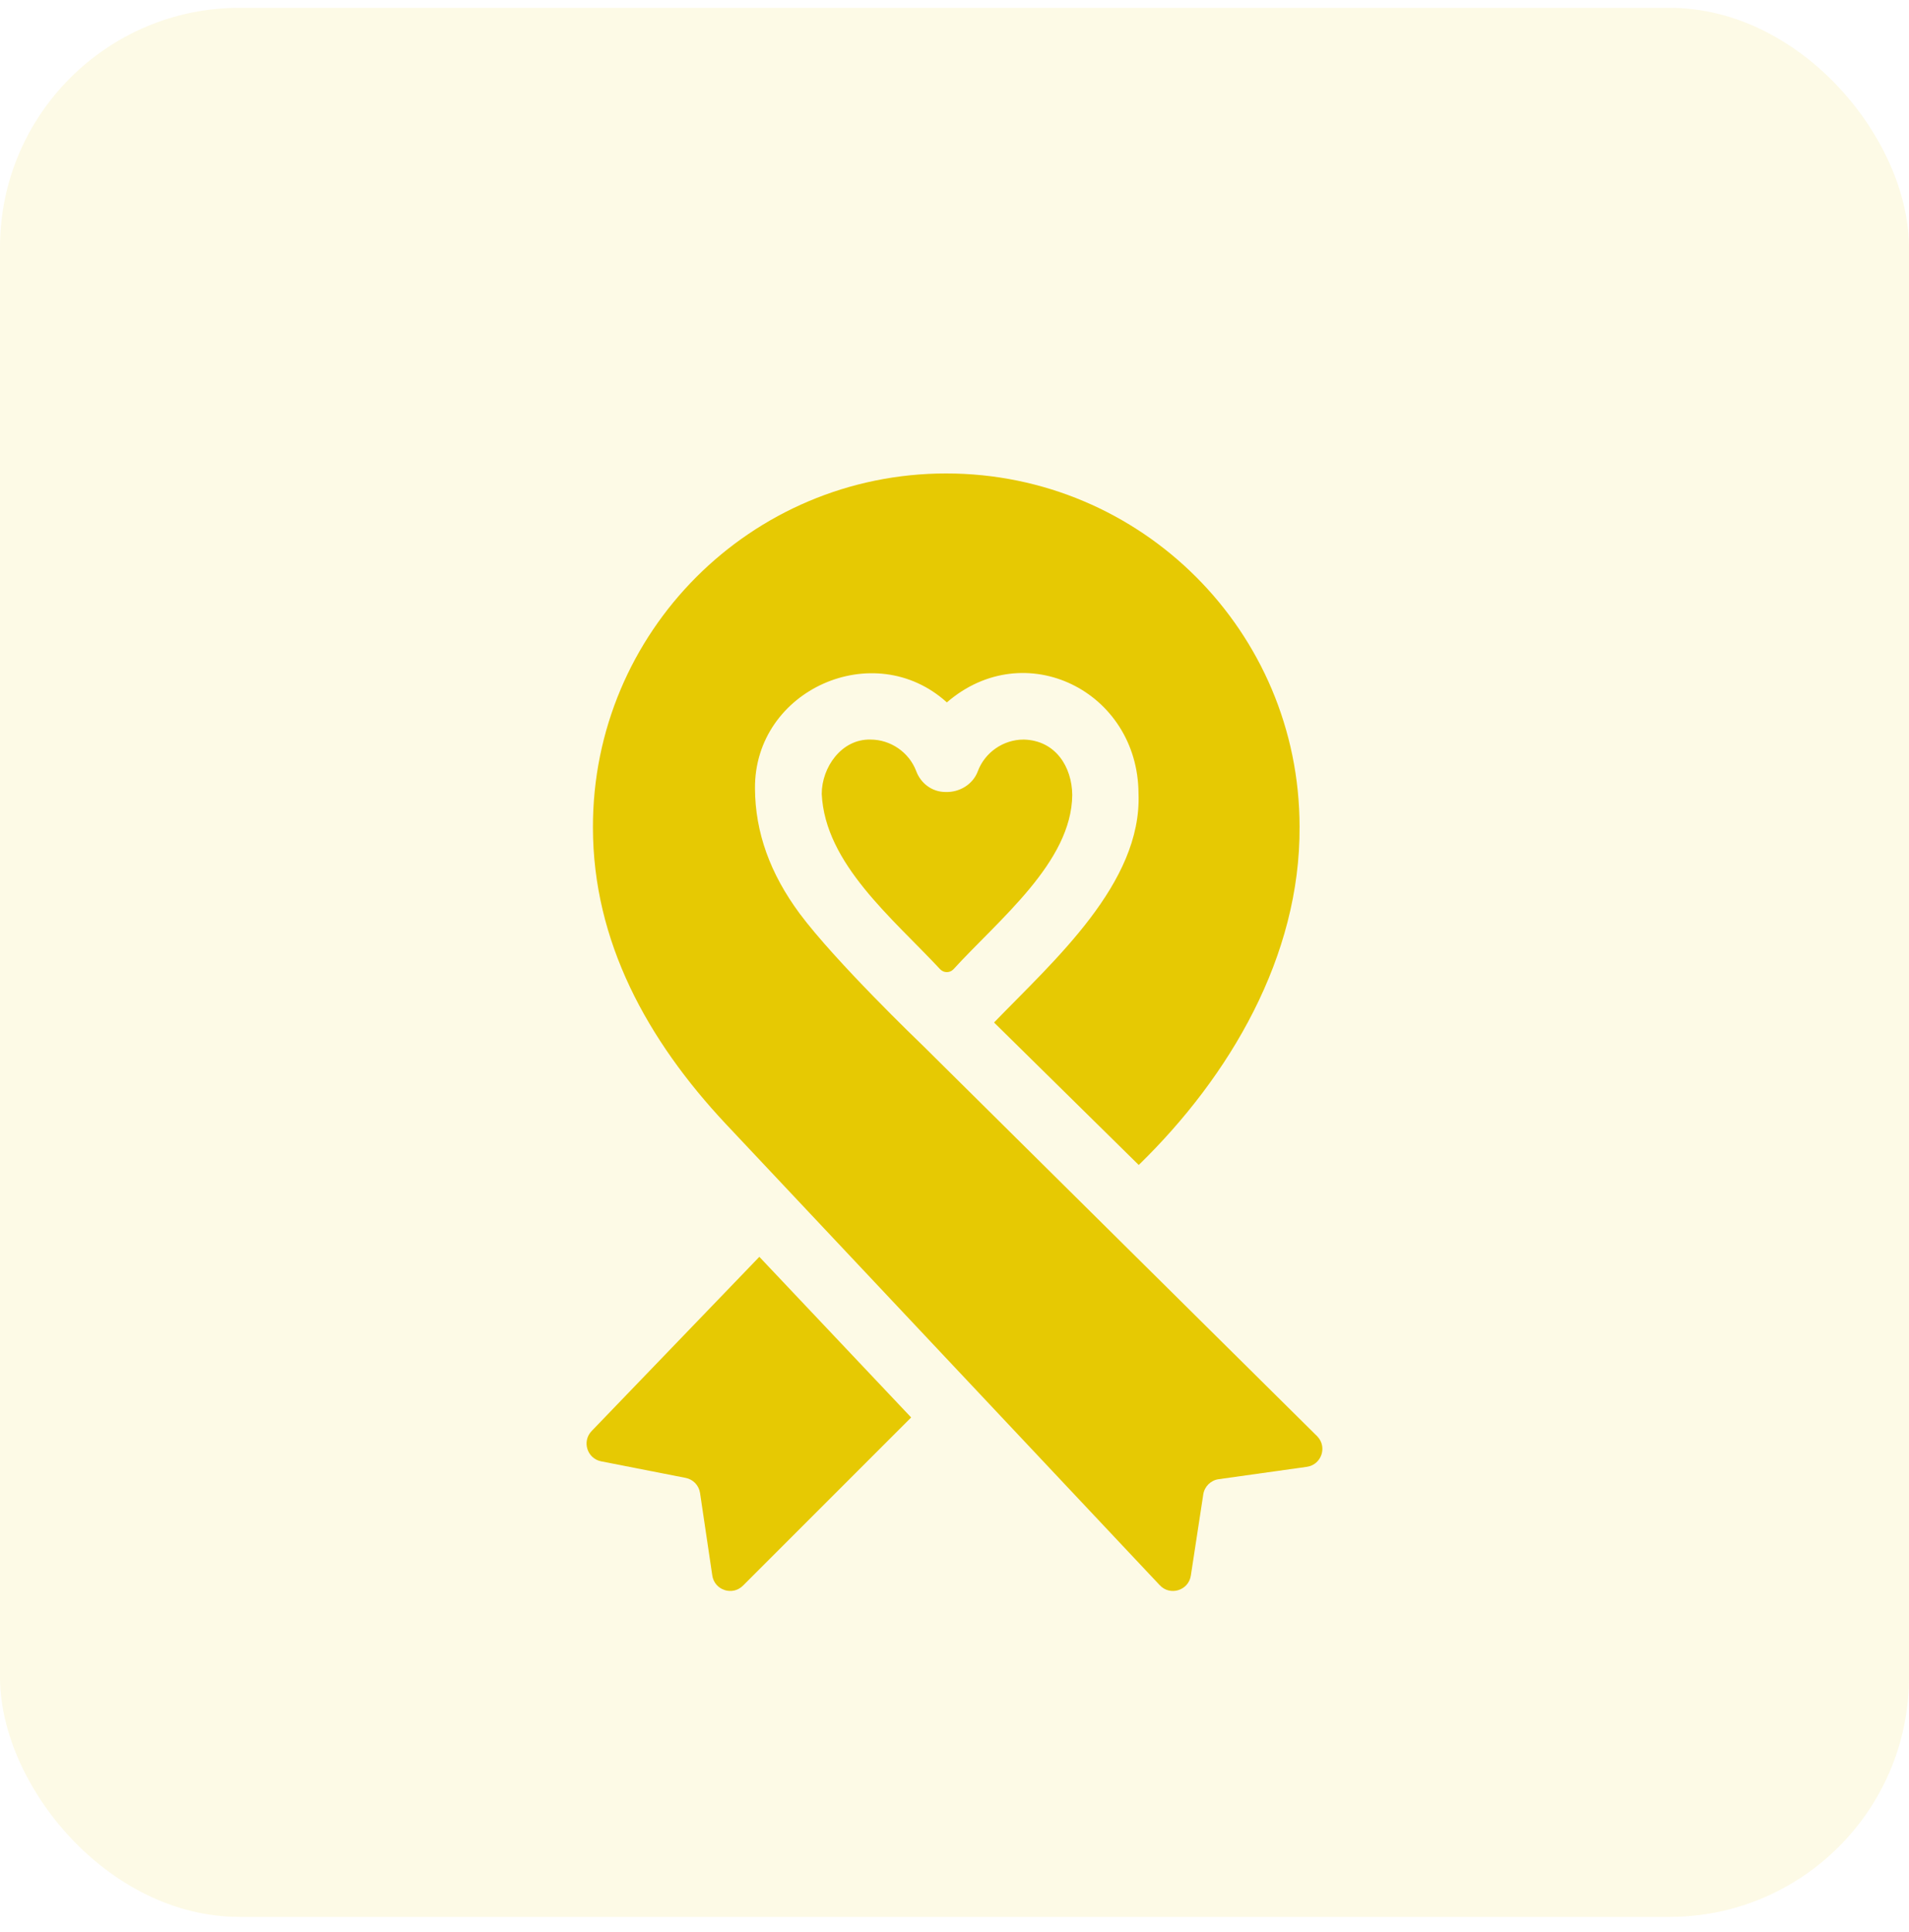<svg width="82" height="83" viewBox="0 0 82 83" fill="none" xmlns="http://www.w3.org/2000/svg">
<rect opacity="0.1" y="0.336" width="82" height="82" rx="10.291" fill="#E6C903"/>
<g clip-path="url(#clip0_6872_15)">
<path d="M39.138 60.883L31.914 68.107C31.463 68.559 30.69 68.303 30.596 67.672L30.07 64.127C30.022 63.802 29.774 63.542 29.451 63.479L25.823 62.768C25.22 62.65 24.987 61.91 25.413 61.467L32.617 53.984L39.138 60.883Z" fill="#E6C903"/>
<path d="M40.645 20.336C49.027 20.336 55.822 27.131 55.822 35.513C55.856 41.066 52.84 46.216 48.914 50.039L42.699 43.919C45.252 41.274 49.058 37.941 48.904 34.082C48.882 29.69 44.021 27.273 40.672 30.17C37.549 27.338 32.401 29.626 32.43 33.862C32.438 35.754 33.082 37.53 34.353 39.245C35.876 41.29 39.445 44.724 39.672 44.942L56.586 61.698C57.024 62.156 56.76 62.916 56.133 63.004L52.346 63.535C52.006 63.583 51.738 63.848 51.686 64.187L51.152 67.676C51.054 68.316 50.262 68.562 49.819 68.091L31.167 48.266C27.815 44.686 25.469 40.445 25.469 35.54C25.453 27.149 32.254 20.335 40.645 20.336Z" fill="#E6C903"/>
<path d="M35.297 34.101C35.297 32.961 36.144 31.737 37.39 31.766C38.258 31.766 39.052 32.314 39.357 33.126C39.555 33.654 40.043 34.017 40.607 34.017C41.211 34.043 41.79 33.695 42.002 33.126C42.307 32.312 43.104 31.764 43.974 31.766C45.346 31.799 46.047 32.947 46.058 34.146C46.032 37.024 42.923 39.478 40.949 41.639C40.795 41.794 40.545 41.794 40.39 41.639C38.338 39.436 35.438 37.098 35.297 34.101Z" fill="#E6C903"/>
</g>
<defs>
<clipPath id="clip0_6872_15">
<rect width="48" height="48" fill="white" transform="translate(17 20.336)"/>
</clipPath>
</defs>
</svg>
